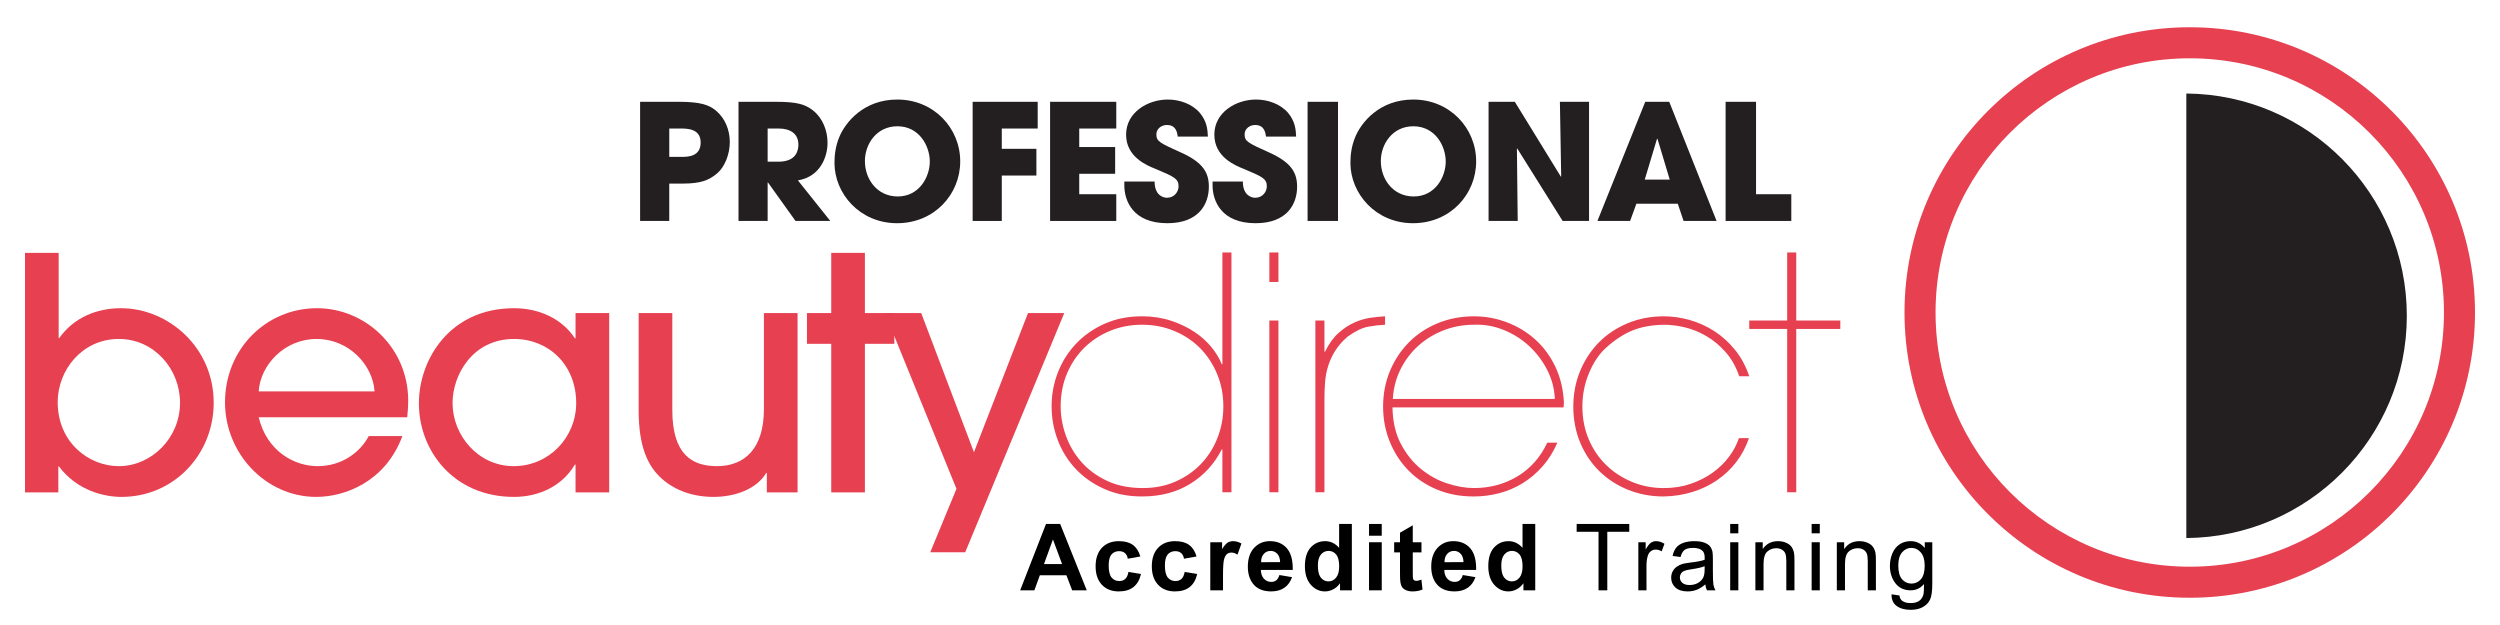 <?xml version="1.0" encoding="utf-8"?>
<!-- Generator: Adobe Illustrator 15.1.0, SVG Export Plug-In . SVG Version: 6.00 Build 0)  -->
<!DOCTYPE svg PUBLIC "-//W3C//DTD SVG 1.1//EN" "http://www.w3.org/Graphics/SVG/1.1/DTD/svg11.dtd">
<svg version="1.1" id="Layer_1" xmlns="http://www.w3.org/2000/svg" xmlns:xlink="http://www.w3.org/1999/xlink" x="0px" y="0px"
	 width="500px" height="125px" viewBox="0 0 500 125" enable-background="new 0 0 500 125" xml:space="preserve">
<g>
	<path fill-rule="evenodd" clip-rule="evenodd" fill="#E64051" d="M437.95,5.45c-31.508,0-57.049,25.542-57.049,57.05
		c0,31.508,25.541,57.05,57.049,57.05S495,94.008,495,62.5C495,30.993,469.458,5.45,437.95,5.45z M437.95,113.341
		c-28.079,0-50.84-22.764-50.84-50.841c0-28.078,22.761-50.841,50.84-50.841c28.078,0,50.842,22.763,50.842,50.841
		C488.792,90.577,466.028,113.341,437.95,113.341z"/>
	<path fill-rule="evenodd" clip-rule="evenodd" fill="#231F20" d="M437.264,18.704v88.906c24.389-0.192,44.101-20.02,44.101-44.454
		C481.364,38.725,461.652,18.896,437.264,18.704z"/>
	<g>
		<path fill="#231F20" d="M128.022,20.36h7.792c4.413,0,6.054,0.676,7.343,1.739c1.868,1.544,2.802,3.896,2.802,6.311
			c0,2.417-0.999,4.96-2.512,6.248c-1.642,1.386-3.252,2.062-6.956,2.062h-2.64v7.471h-5.83V20.36z M133.852,31.373h2.479
			c1.16,0,3.8,0,3.8-2.865c0-2.802-2.705-2.802-4.025-2.802h-2.253V31.373z"/>
		<path fill="#231F20" d="M147.7,20.36h7.536c4.186,0,5.796,0.515,7.342,1.707c1.964,1.545,2.93,4.058,2.93,6.505
			c0,2.737-1.417,6.762-5.926,7.503l6.473,8.116H159.1l-5.506-7.696h-0.065v7.696H147.7V20.36z M153.528,32.339h2.158
			c3.575,0,3.993-2.255,3.993-3.414c0-2.157-1.578-3.22-3.928-3.22h-2.223V32.339z"/>
		<path fill="#231F20" d="M179.454,19.909c7.343,0,12.591,5.732,12.591,12.365c0,6.635-5.216,12.367-12.623,12.367
			c-7.504,0-12.528-5.958-12.528-12.077c0-1.578,0.226-3.349,0.935-5.087C169.085,24.385,172.788,19.909,179.454,19.909z
			 M179.551,39.294c4.315,0,6.408-3.928,6.408-6.987c0-3.091-2.093-7.052-6.473-7.052c-4.219,0-6.505,3.607-6.505,6.956
			C172.981,35.882,175.461,39.294,179.551,39.294z"/>
		<path fill="#231F20" d="M194.527,20.36h13.01v5.345h-7.181v4.058h6.924v5.345h-6.924v9.082h-5.829V20.36z"/>
		<path fill="#231F20" d="M210.019,20.36h13.236v5.345h-7.407v3.704h7.181v5.346h-7.181v4.089h7.407v5.346h-13.236V20.36z"/>
		<path fill="#231F20" d="M235.557,27.316c-0.129-0.805-0.322-2.319-2.189-2.319c-1.063,0-2.093,0.741-2.093,1.868
			c0,1.417,0.644,1.707,4.926,3.639c4.444,1.998,5.571,4.057,5.571,6.828c0,3.478-1.997,7.31-8.309,7.31
			c-6.892,0-8.598-4.508-8.598-7.568V36.3h6.054c0,2.769,1.706,3.253,2.479,3.253c1.45,0,2.319-1.192,2.319-2.286
			c0-1.579-0.999-1.966-4.669-3.511c-1.675-0.676-5.828-2.351-5.828-6.827s4.347-7.02,8.339-7.02c2.352,0,4.896,0.869,6.441,2.705
			c1.417,1.739,1.514,3.349,1.578,4.702H235.557z"/>
		<path fill="#231F20" d="M253.205,27.316c-0.129-0.805-0.322-2.319-2.19-2.319c-1.063,0-2.092,0.741-2.092,1.868
			c0,1.417,0.643,1.707,4.926,3.639c4.444,1.998,5.572,4.057,5.572,6.828c0,3.478-1.996,7.31-8.309,7.31
			c-6.891,0-8.598-4.508-8.598-7.568V36.3h6.054c0,2.769,1.707,3.253,2.479,3.253c1.45,0,2.319-1.192,2.319-2.286
			c0-1.579-0.998-1.966-4.669-3.511c-1.675-0.676-5.828-2.351-5.828-6.827s4.347-7.02,8.339-7.02c2.352,0,4.896,0.869,6.441,2.705
			c1.418,1.739,1.514,3.349,1.577,4.702H253.205z"/>
		<path fill="#231F20" d="M261.516,20.36h6.085v23.83h-6.085V20.36z"/>
		<path fill="#231F20" d="M282.642,19.909c7.343,0,12.591,5.732,12.591,12.365c0,6.635-5.216,12.367-12.624,12.367
			c-7.503,0-12.527-5.958-12.527-12.077c0-1.578,0.226-3.349,0.935-5.087C272.273,24.385,275.976,19.909,282.642,19.909z
			 M282.738,39.294c4.315,0,6.408-3.928,6.408-6.987c0-3.091-2.093-7.052-6.474-7.052c-4.217,0-6.505,3.607-6.505,6.956
			C276.168,35.882,278.648,39.294,282.738,39.294z"/>
		<path fill="#231F20" d="M297.714,20.36h5.25l9.21,14.974l0.063-0.064l-0.257-14.91h5.829v23.83h-5.282l-9.081-14.492l-0.065,0.033
			l0.161,14.459h-5.829V20.36z"/>
		<path fill="#231F20" d="M327.278,40.744l-1.254,3.446h-6.539l9.564-23.83h4.799l9.467,23.83h-6.601l-1.16-3.446H327.278z
			 M328.953,35.914h4.991l-2.446-8.147h-0.034H331.4L328.953,35.914z"/>
		<path fill="#231F20" d="M345.121,20.36h6.087v18.484h7.053v5.346h-13.14V20.36z"/>
	</g>
	<g>
		<path fill="#E64051" d="M5,98.475V50.573h6.732v17.025h0.129c2.913-4.077,7.445-5.955,12.3-5.955
			c9.516,0,18.578,7.831,18.578,18.902c0,10.355-7.963,18.835-18.449,18.835c-3.301,0-8.804-1.164-12.494-6.085h-0.129v5.18H5z
			 M23.771,93.23c6.474,0,12.235-5.566,12.235-12.686c0-6.732-5.178-12.753-12.235-12.753c-7.379,0-12.234,6.277-12.234,12.623
			C11.538,88.506,17.752,93.23,23.771,93.23z"/>
		<path fill="#E64051" d="M51.736,83.456c1.683,6.926,7.25,9.774,11.781,9.774c4.984,0,8.609-2.911,10.228-6.019h6.732
			C77.045,96.467,68.824,99.38,63.258,99.38c-10.163,0-18.254-8.737-18.254-18.902c0-10.744,8.286-18.835,18.384-18.835
			c9.709,0,18.189,7.896,18.254,18.383c0,1.166-0.129,2.979-0.194,3.431H51.736z M74.91,78.278
			c-0.323-5.244-5.114-10.486-11.587-10.486c-6.473,0-11.263,5.242-11.586,10.486H74.91z"/>
		<path fill="#E64051" d="M115.108,98.475v-5.567h-0.129c-2.589,4.401-7.315,6.473-12.169,6.473
			c-12.105,0-19.031-9.256-19.031-18.708c0-8.737,6.149-19.029,19.031-19.029c4.984,0,9.58,2.07,12.169,6.02h0.129v-5.049h6.732
			v35.862H115.108z M102.81,67.792c-8.286,0-12.299,7.185-12.299,12.817c0,6.471,5.114,12.621,12.234,12.621
			c7.056,0,12.493-5.762,12.493-12.621C115.238,72.97,109.736,67.792,102.81,67.792z"/>
		<path fill="#E64051" d="M134.463,62.613v19.419c0,8.868,3.948,11.198,8.933,11.198c5.567,0,9.386-3.561,9.386-11.392V62.613h6.732
			v35.862h-6.149v-3.884h-0.13c-1.812,3.106-6.02,4.789-10.551,4.789c-4.078,0-7.638-1.294-10.228-3.56
			c-2.977-2.59-4.726-6.603-4.726-13.788V62.613H134.463z"/>
		<path fill="#E64051" d="M172.978,98.475h-6.731V68.763h-4.855v-6.15h4.855v-12.04h6.731v12.04h5.891v6.15h-5.891V98.475z"/>
		<path fill="#E64051" d="M193.044,110.45h-6.991l5.243-12.688l-14.306-35.15h7.25l10.551,27.835l10.811-27.835h7.25L193.044,110.45
			z"/>
	</g>
	<g>
		<path fill="#E64051" d="M246.289,98.454h-1.814v-8.557h-0.129c-1.513,2.938-3.629,5.239-6.351,6.902
			c-2.722,1.662-5.92,2.494-9.593,2.494c-2.809,0-5.336-0.506-7.582-1.522c-2.247-1.014-4.148-2.354-5.704-4.018
			c-1.556-1.662-2.745-3.574-3.564-5.735c-0.822-2.159-1.231-4.407-1.231-6.739c0-2.377,0.421-4.646,1.264-6.807
			c0.842-2.159,2.052-4.073,3.629-5.735c1.577-1.663,3.478-2.992,5.704-3.986c2.225-0.993,4.72-1.491,7.485-1.491
			c2.074,0,3.997,0.292,5.769,0.876c1.771,0.584,3.337,1.328,4.699,2.235c1.361,0.907,2.506,1.935,3.435,3.079
			c0.929,1.146,1.609,2.279,2.042,3.402h0.129v-22.36h1.814V98.454z M228.596,97.61c2.375,0,4.546-0.432,6.513-1.297
			c1.966-0.864,3.662-2.04,5.088-3.531c1.425-1.491,2.527-3.229,3.305-5.217c0.777-1.987,1.167-4.083,1.167-6.286
			c0-2.335-0.422-4.506-1.264-6.515c-0.843-2.008-1.988-3.735-3.436-5.186c-1.448-1.447-3.166-2.58-5.152-3.401
			c-1.988-0.822-4.127-1.232-6.417-1.232c-2.247,0-4.353,0.4-6.319,1.199c-1.967,0.8-3.684,1.912-5.152,3.337
			c-1.469,1.427-2.636,3.144-3.5,5.152c-0.864,2.01-1.296,4.226-1.296,6.646c0,1.943,0.345,3.887,1.037,5.832
			c0.69,1.943,1.718,3.693,3.079,5.249c1.361,1.556,3.067,2.818,5.121,3.791C223.421,97.124,225.83,97.61,228.596,97.61z"/>
		<path fill="#E64051" d="M255.686,56.39h-1.814v-5.898h1.814V56.39z M255.686,98.454h-1.814V64.104h1.814V98.454z"/>
		<path fill="#E64051" d="M264.888,70.324h0.131c0.776-1.598,1.694-2.86,2.753-3.791c1.058-0.928,2.148-1.63,3.273-2.105
			c1.123-0.476,2.214-0.778,3.272-0.907c1.059-0.131,1.955-0.217,2.691-0.261v1.686c-1.038,0.044-2.161,0.173-3.371,0.39
			c-1.209,0.217-2.593,0.888-4.149,2.015c-1.036,0.909-1.856,1.85-2.461,2.823c-0.606,0.975-1.07,1.981-1.393,3.02
			c-0.326,1.04-0.53,2.11-0.616,3.214c-0.089,1.104-0.131,2.241-0.131,3.408v18.64h-1.814V64.104h1.814V70.324z"/>
		<path fill="#E64051" d="M278.498,81.473c0.042,2.81,0.594,5.228,1.654,7.259c1.061,2.031,2.393,3.704,3.994,5.022
			c1.599,1.318,3.353,2.29,5.256,2.916c1.904,0.628,3.7,0.94,5.386,0.94c3.202,0,6.1-0.777,8.696-2.334
			c2.597-1.555,4.588-3.801,5.973-6.739h2.013c-0.781,1.814-1.775,3.402-2.987,4.764c-1.211,1.36-2.541,2.484-3.99,3.369
			c-1.451,0.886-3.008,1.546-4.674,1.978c-1.666,0.433-3.363,0.646-5.093,0.646c-2.639,0-5.062-0.452-7.269-1.36
			c-2.206-0.907-4.112-2.171-5.711-3.791c-1.601-1.619-2.855-3.531-3.763-5.735c-0.91-2.203-1.363-4.58-1.363-7.128v0.063
			c0-2.592,0.464-4.989,1.393-7.192c0.928-2.204,2.203-4.115,3.823-5.736c1.622-1.62,3.542-2.884,5.768-3.791
			c2.225-0.907,4.612-1.362,7.163-1.362c2.29,0,4.493,0.4,6.61,1.199c2.117,0.801,4.007,1.943,5.671,3.436
			c1.662,1.491,3.003,3.306,4.017,5.443c1.016,2.139,1.589,4.526,1.719,7.163l-0.065,0.972H278.498z M310.968,79.788
			c-0.087-2.074-0.607-4.028-1.559-5.866c-0.952-1.835-2.175-3.435-3.67-4.796c-1.492-1.361-3.192-2.419-5.098-3.176
			c-1.902-0.755-3.852-1.091-5.843-1.005c-2.122,0-4.134,0.368-6.039,1.103c-1.906,0.735-3.595,1.761-5.065,3.078
			c-1.472,1.319-2.663,2.884-3.571,4.698c-0.911,1.814-1.43,3.803-1.559,5.964H310.968z"/>
		<path fill="#E64051" d="M349.789,87.629c-0.607,1.772-1.447,3.361-2.528,4.763c-1.08,1.406-2.354,2.616-3.823,3.63
			c-1.47,1.016-3.112,1.806-4.927,2.367c-1.814,0.56-3.737,0.863-5.767,0.905c-2.508,0-4.852-0.432-7.033-1.295
			c-2.182-0.864-4.093-2.084-5.735-3.662c-1.643-1.575-2.939-3.479-3.889-5.703c-0.951-2.225-1.425-4.677-1.425-7.354v0.063
			c0-2.548,0.453-4.925,1.36-7.13c0.907-2.202,2.161-4.115,3.759-5.733c1.6-1.621,3.511-2.895,5.736-3.825
			c2.225-0.929,4.635-1.394,7.228-1.394c1.728,0,3.466,0.25,5.217,0.747c1.749,0.496,3.391,1.241,4.926,2.235
			c1.533,0.994,2.905,2.236,4.115,3.726c1.209,1.491,2.159,3.253,2.852,5.283h-2.009c-0.648-1.902-1.556-3.511-2.722-4.829
			c-1.168-1.317-2.453-2.387-3.856-3.208c-1.406-0.819-2.843-1.403-4.31-1.75c-1.471-0.346-2.853-0.519-4.149-0.519
			c-2.419,0.044-4.515,0.421-6.287,1.134c-1.772,0.714-3.543,1.869-5.314,3.469c-1.383,1.254-2.517,2.938-3.402,5.055
			c-0.886,2.117-1.328,4.342-1.328,6.677c0,2.419,0.431,4.633,1.295,6.643c0.863,2.009,2.042,3.726,3.533,5.152
			c1.491,1.425,3.218,2.538,5.184,3.337c1.967,0.801,4.052,1.199,6.255,1.199c1.943,0,3.735-0.281,5.378-0.842
			c1.643-0.562,3.112-1.307,4.408-2.236c1.295-0.929,2.386-1.986,3.272-3.177c0.885-1.187,1.544-2.43,1.978-3.727H349.789z"/>
		<path fill="#E64051" d="M357.436,50.492h1.814v13.611h8.815v1.684h-8.815v32.667h-1.814V65.787h-7.584v-1.684h7.584V50.492z"/>
	</g>
</g>
<g>
	<path d="M217.351,118.065h-2.916l-1.159-3.016h-5.306l-1.096,3.016h-2.843l5.17-13.274h2.834L217.351,118.065z M212.417,112.813
		l-1.83-4.926l-1.792,4.926H212.417z"/>
	<path d="M228.067,111.292l-2.508,0.453c-0.085-0.501-0.276-0.879-0.575-1.132c-0.299-0.254-0.687-0.381-1.164-0.381
		c-0.634,0-1.14,0.219-1.517,0.657c-0.377,0.438-0.566,1.169-0.566,2.195c0,1.141,0.191,1.947,0.575,2.418s0.898,0.706,1.544,0.706
		c0.483,0,0.878-0.137,1.187-0.412c0.308-0.274,0.525-0.747,0.652-1.417l2.499,0.426c-0.259,1.146-0.757,2.014-1.494,2.599
		c-0.736,0.586-1.724,0.879-2.961,0.879c-1.407,0-2.528-0.444-3.364-1.332c-0.836-0.887-1.254-2.115-1.254-3.685
		c0-1.588,0.419-2.824,1.259-3.708c0.839-0.885,1.974-1.327,3.405-1.327c1.171,0,2.102,0.252,2.793,0.756
		C227.269,109.492,227.765,110.26,228.067,111.292z"/>
	<path d="M239.309,111.292l-2.508,0.453c-0.085-0.501-0.276-0.879-0.575-1.132c-0.299-0.254-0.687-0.381-1.164-0.381
		c-0.634,0-1.14,0.219-1.517,0.657c-0.377,0.438-0.566,1.169-0.566,2.195c0,1.141,0.191,1.947,0.575,2.418s0.898,0.706,1.544,0.706
		c0.483,0,0.878-0.137,1.187-0.412c0.308-0.274,0.525-0.747,0.652-1.417l2.499,0.426c-0.259,1.146-0.757,2.014-1.494,2.599
		c-0.736,0.586-1.724,0.879-2.961,0.879c-1.407,0-2.528-0.444-3.364-1.332c-0.836-0.887-1.254-2.115-1.254-3.685
		c0-1.588,0.419-2.824,1.259-3.708c0.839-0.885,1.974-1.327,3.405-1.327c1.171,0,2.102,0.252,2.793,0.756
		C238.51,109.492,239.006,110.26,239.309,111.292z"/>
	<path d="M244.601,118.065h-2.544v-9.616h2.363v1.367c0.404-0.646,0.768-1.071,1.091-1.277c0.323-0.205,0.69-0.308,1.101-0.308
		c0.579,0,1.138,0.16,1.675,0.48l-0.788,2.218c-0.429-0.277-0.827-0.416-1.195-0.416c-0.356,0-0.658,0.098-0.905,0.294
		c-0.248,0.196-0.442,0.551-0.584,1.064c-0.142,0.513-0.212,1.588-0.212,3.224V118.065z"/>
	<path d="M255.877,115.005l2.536,0.426c-0.326,0.93-0.841,1.638-1.544,2.123c-0.704,0.486-1.583,0.729-2.64,0.729
		c-1.672,0-2.91-0.547-3.712-1.64c-0.634-0.875-0.951-1.979-0.951-3.313c0-1.594,0.417-2.842,1.25-3.745
		c0.833-0.902,1.886-1.354,3.16-1.354c1.431,0,2.56,0.473,3.387,1.417c0.827,0.945,1.222,2.393,1.186,4.342h-6.375
		c0.018,0.755,0.224,1.342,0.616,1.762c0.393,0.42,0.881,0.629,1.467,0.629c0.398,0,0.733-0.108,1.005-0.325
		C255.533,115.838,255.739,115.488,255.877,115.005z M256.022,112.434c-0.018-0.737-0.208-1.297-0.57-1.68
		c-0.362-0.384-0.803-0.575-1.322-0.575c-0.556,0-1.014,0.202-1.376,0.606s-0.54,0.954-0.534,1.648H256.022z"/>
	<path d="M270.37,118.065h-2.363v-1.412c-0.393,0.549-0.856,0.958-1.39,1.227s-1.073,0.403-1.616,0.403
		c-1.105,0-2.051-0.445-2.839-1.336c-0.788-0.891-1.182-2.133-1.182-3.727c0-1.63,0.383-2.869,1.15-3.717
		c0.767-0.849,1.735-1.272,2.907-1.272c1.074,0,2.004,0.447,2.789,1.34v-4.78h2.544V118.065z M263.578,113.049
		c0,1.026,0.142,1.769,0.426,2.228c0.41,0.664,0.984,0.996,1.72,0.996c0.585,0,1.083-0.249,1.494-0.747s0.616-1.242,0.616-2.232
		c0-1.104-0.199-1.899-0.598-2.386c-0.398-0.485-0.909-0.729-1.53-0.729c-0.604,0-1.109,0.239-1.517,0.72
		C263.782,111.378,263.578,112.095,263.578,113.049z"/>
	<path d="M273.805,107.145v-2.354h2.544v2.354H273.805z M273.805,118.065v-9.616h2.544v9.616H273.805z"/>
	<path d="M284.294,108.449v2.028h-1.738v3.875c0,0.785,0.017,1.242,0.05,1.372s0.108,0.237,0.226,0.321
		c0.118,0.085,0.261,0.127,0.43,0.127c0.235,0,0.577-0.081,1.023-0.244l0.217,1.974c-0.592,0.254-1.262,0.381-2.01,0.381
		c-0.459,0-0.873-0.077-1.241-0.231s-0.638-0.354-0.81-0.598c-0.172-0.244-0.292-0.575-0.358-0.991
		c-0.054-0.296-0.082-0.894-0.082-1.793v-4.192h-1.168v-2.028h1.168v-1.911l2.554-1.484v3.396H284.294z"/>
	<path d="M292.557,115.005l2.536,0.426c-0.326,0.93-0.841,1.638-1.544,2.123c-0.704,0.486-1.583,0.729-2.64,0.729
		c-1.672,0-2.91-0.547-3.712-1.64c-0.634-0.875-0.951-1.979-0.951-3.313c0-1.594,0.417-2.842,1.25-3.745
		c0.833-0.902,1.886-1.354,3.16-1.354c1.431,0,2.56,0.473,3.387,1.417c0.827,0.945,1.222,2.393,1.186,4.342h-6.375
		c0.018,0.755,0.224,1.342,0.616,1.762c0.393,0.42,0.881,0.629,1.467,0.629c0.398,0,0.733-0.108,1.005-0.325
		C292.212,115.838,292.418,115.488,292.557,115.005z M292.702,112.434c-0.018-0.737-0.208-1.297-0.57-1.68
		c-0.362-0.384-0.803-0.575-1.322-0.575c-0.556,0-1.014,0.202-1.376,0.606s-0.54,0.954-0.534,1.648H292.702z"/>
	<path d="M307.049,118.065h-2.363v-1.412c-0.393,0.549-0.856,0.958-1.39,1.227s-1.073,0.403-1.616,0.403
		c-1.105,0-2.051-0.445-2.839-1.336c-0.788-0.891-1.182-2.133-1.182-3.727c0-1.63,0.383-2.869,1.15-3.717
		c0.767-0.849,1.735-1.272,2.907-1.272c1.074,0,2.004,0.447,2.789,1.34v-4.78h2.544V118.065z M300.257,113.049
		c0,1.026,0.142,1.769,0.426,2.228c0.41,0.664,0.984,0.996,1.72,0.996c0.585,0,1.083-0.249,1.494-0.747s0.616-1.242,0.616-2.232
		c0-1.104-0.199-1.899-0.598-2.386c-0.398-0.485-0.909-0.729-1.53-0.729c-0.604,0-1.109,0.239-1.517,0.72
		C300.461,111.378,300.257,112.095,300.257,113.049z"/>
	<path d="M319.705,118.065v-11.708h-4.374v-1.566h10.522v1.566h-4.392v11.708H319.705z"/>
	<path d="M327.667,118.065v-9.616h1.467v1.458c0.374-0.683,0.72-1.133,1.037-1.35c0.317-0.218,0.666-0.326,1.046-0.326
		c0.549,0,1.108,0.176,1.675,0.525l-0.562,1.512c-0.398-0.235-0.797-0.353-1.195-0.353c-0.356,0-0.676,0.107-0.96,0.321
		s-0.486,0.512-0.606,0.892c-0.181,0.58-0.271,1.214-0.271,1.902v5.034H327.667z"/>
	<path d="M341.064,116.879c-0.604,0.514-1.186,0.876-1.743,1.087c-0.559,0.211-1.158,0.317-1.798,0.317
		c-1.057,0-1.868-0.259-2.436-0.774c-0.567-0.517-0.852-1.176-0.852-1.979c0-0.471,0.107-0.901,0.321-1.291
		c0.215-0.389,0.495-0.701,0.843-0.937c0.347-0.235,0.737-0.414,1.172-0.534c0.32-0.085,0.804-0.166,1.449-0.245
		c1.316-0.156,2.285-0.344,2.906-0.562c0.007-0.223,0.01-0.365,0.01-0.425c0-0.664-0.154-1.132-0.462-1.404
		c-0.417-0.368-1.035-0.552-1.856-0.552c-0.767,0-1.333,0.134-1.698,0.402s-0.635,0.744-0.81,1.427l-1.594-0.218
		c0.145-0.682,0.383-1.232,0.715-1.652s0.812-0.742,1.439-0.969s1.355-0.34,2.183-0.34c0.821,0,1.488,0.097,2.001,0.29
		c0.514,0.193,0.891,0.437,1.132,0.729c0.242,0.293,0.411,0.663,0.508,1.109c0.054,0.278,0.081,0.779,0.081,1.503v2.174
		c0,1.515,0.035,2.474,0.104,2.875s0.206,0.786,0.412,1.154h-1.703C341.221,117.728,341.112,117.332,341.064,116.879z
		 M340.928,113.239c-0.591,0.241-1.479,0.446-2.662,0.615c-0.67,0.097-1.144,0.206-1.421,0.326c-0.278,0.121-0.492,0.298-0.644,0.53
		c-0.15,0.232-0.227,0.49-0.227,0.773c0,0.435,0.165,0.797,0.494,1.087s0.811,0.435,1.444,0.435c0.628,0,1.186-0.137,1.675-0.412
		c0.489-0.274,0.849-0.65,1.078-1.127c0.175-0.368,0.262-0.912,0.262-1.63V113.239z"/>
	<path d="M346.039,106.665v-1.874h1.63v1.874H346.039z M346.039,118.065v-9.616h1.63v9.616H346.039z"/>
	<path d="M351.077,118.065v-9.616h1.467v1.367c0.706-1.057,1.727-1.585,3.061-1.585c0.579,0,1.112,0.104,1.599,0.313
		c0.485,0.208,0.85,0.481,1.091,0.819s0.41,0.739,0.507,1.204c0.061,0.303,0.091,0.83,0.091,1.585v5.913h-1.63v-5.85
		c0-0.664-0.063-1.16-0.19-1.489s-0.352-0.592-0.675-0.788c-0.322-0.196-0.701-0.294-1.136-0.294c-0.694,0-1.294,0.22-1.798,0.661
		c-0.504,0.44-0.756,1.276-0.756,2.508v5.252H351.077z"/>
	<path d="M362.327,106.665v-1.874h1.63v1.874H362.327z M362.327,118.065v-9.616h1.63v9.616H362.327z"/>
	<path d="M367.365,118.065v-9.616h1.467v1.367c0.706-1.057,1.727-1.585,3.061-1.585c0.579,0,1.112,0.104,1.599,0.313
		c0.485,0.208,0.85,0.481,1.091,0.819s0.41,0.739,0.507,1.204c0.061,0.303,0.091,0.83,0.091,1.585v5.913h-1.63v-5.85
		c0-0.664-0.063-1.16-0.19-1.489s-0.352-0.592-0.675-0.788c-0.322-0.196-0.701-0.294-1.136-0.294c-0.694,0-1.294,0.22-1.798,0.661
		c-0.504,0.44-0.756,1.276-0.756,2.508v5.252H367.365z"/>
	<path d="M378.308,118.862l1.584,0.235c0.066,0.489,0.251,0.845,0.553,1.068c0.404,0.302,0.957,0.453,1.657,0.453
		c0.755,0,1.337-0.151,1.748-0.453c0.41-0.302,0.688-0.725,0.833-1.268c0.084-0.332,0.123-1.029,0.117-2.092
		c-0.712,0.839-1.6,1.259-2.662,1.259c-1.322,0-2.346-0.477-3.069-1.431c-0.725-0.954-1.087-2.098-1.087-3.432
		c0-0.918,0.166-1.765,0.498-2.54s0.813-1.375,1.444-1.798c0.631-0.422,1.372-0.634,2.223-0.634c1.135,0,2.07,0.459,2.808,1.377
		v-1.159h1.503v8.313c0,1.497-0.152,2.558-0.457,3.183c-0.306,0.625-0.788,1.118-1.449,1.48s-1.475,0.543-2.44,0.543
		c-1.146,0-2.073-0.258-2.779-0.773C378.624,120.678,378.283,119.9,378.308,118.862z M379.656,113.085
		c0,1.262,0.251,2.183,0.752,2.762c0.501,0.58,1.129,0.869,1.884,0.869c0.748,0,1.376-0.288,1.883-0.864
		c0.508-0.576,0.761-1.48,0.761-2.712c0-1.178-0.261-2.064-0.783-2.662s-1.151-0.896-1.888-0.896c-0.725,0-1.34,0.294-1.848,0.883
		C379.91,111.053,379.656,111.926,379.656,113.085z"/>
</g>
</svg>
